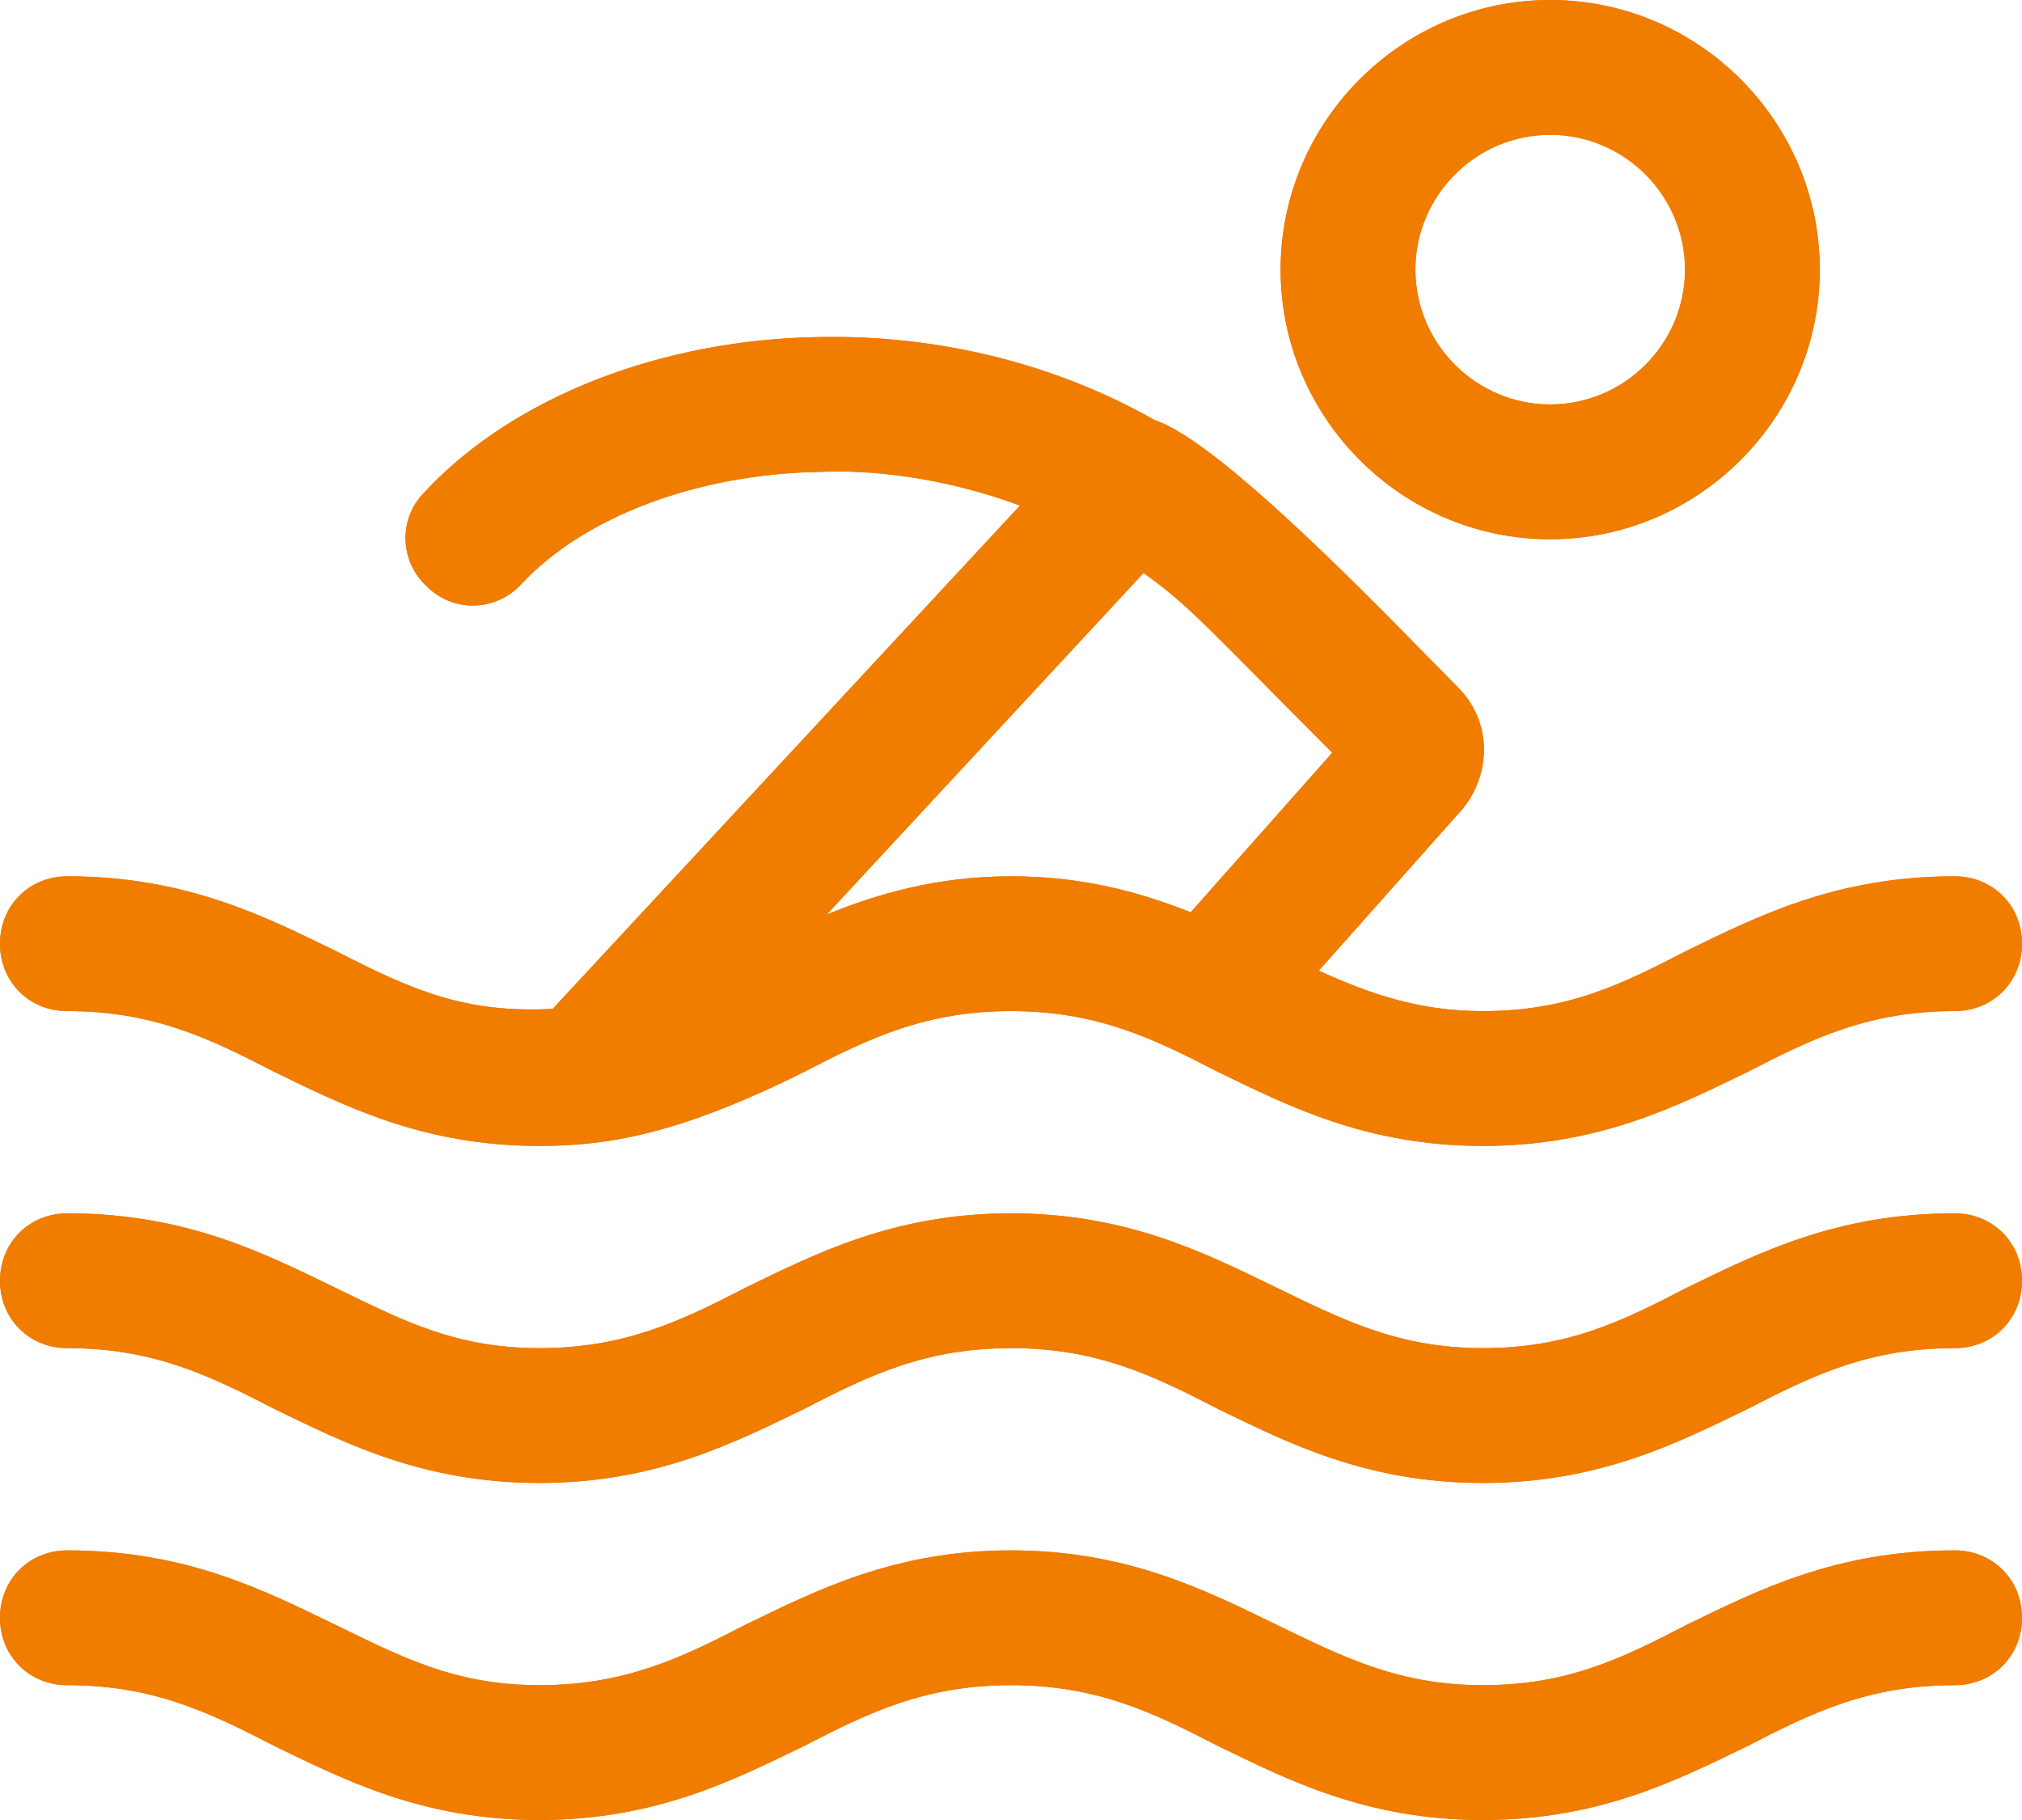 <?xml version="1.0" encoding="UTF-8"?> <!-- Generator: Adobe Illustrator 22.0.0, SVG Export Plug-In . SVG Version: 6.00 Build 0) --> <svg xmlns="http://www.w3.org/2000/svg" xmlns:xlink="http://www.w3.org/1999/xlink" id="Layer_1" x="0px" y="0px" viewBox="0 0 90 81" style="enable-background:new 0 0 90 81;" xml:space="preserve"> <style type="text/css"> .st0{clip-path:url(#SVGID_2_);fill:#F07C00;} </style> <g> <defs> <path id="SVGID_1_" d="M53,40.6l6.3-7.1c-5.5-5.5-6.3-6.5-8.4-8L36.8,40.7C39,39.8,41.7,39,45,39C48.2,39,50.7,39.7,53,40.6z M87,39c1.7,0,3,1.3,3,3s-1.3,3-3,3c-3.8,0-6.3,1.2-9.2,2.7C74.7,49.2,71.2,51,66,51s-8.7-1.8-11.8-3.3C51.3,46.2,48.8,45,45,45 s-6.3,1.2-9.2,2.7C30.2,50.5,27,51,24,51c-5.2,0-8.7-1.8-11.8-3.3C9.3,46.2,6.8,45,3,45c-1.7,0-3-1.3-3-3s1.3-3,3-3 c5.3,0,8.8,1.8,11.9,3.3c3.5,1.8,5.8,2.8,9.7,2.6l20.8-22.4c-3.5-1.3-6.8-1.6-8.9-1.5C31,21.1,26,23,23.2,26 c-1.1,1.2-3,1.3-4.2,0.1c-1.2-1.1-1.3-3-0.1-4.2c3.9-4.2,10.5-6.8,17.6-6.9c5.3-0.1,10.5,1.2,14.9,3.7c3.1,1,11.2,9.6,13.5,11.9 c1.5,1.5,1.5,3.8,0.2,5.4l-6.4,7.2c2.2,1,4.4,1.8,7.3,1.8c3.8,0,6.2-1.2,9.1-2.7C78.2,40.8,81.7,39,87,39z M90,57c0,1.7-1.3,3-3,3 c-3.8,0-6.3,1.2-9.2,2.7C74.7,64.2,71.2,66,66,66s-8.7-1.8-11.8-3.3C51.3,61.2,48.8,60,45,60s-6.3,1.2-9.2,2.7 C32.7,64.2,29.2,66,24,66s-8.7-1.8-11.8-3.3C9.3,61.2,6.8,60,3,60c-1.7,0-3-1.3-3-3s1.3-3,3-3c5.3,0,8.8,1.8,11.9,3.3 c2.9,1.4,5.3,2.7,9.1,2.7s6.3-1.2,9.2-2.7C36.3,55.8,39.8,54,45,54s8.7,1.8,11.8,3.3c2.9,1.4,5.4,2.7,9.2,2.7 c3.8,0,6.2-1.2,9.1-2.7C78.2,55.8,81.7,54,87,54C88.7,54,90,55.3,90,57z M90,72c0,1.7-1.3,3-3,3c-3.8,0-6.3,1.2-9.2,2.7 C74.7,79.2,71.2,81,66,81s-8.7-1.8-11.8-3.3C51.3,76.2,48.8,75,45,75s-6.3,1.2-9.2,2.7C32.7,79.2,29.2,81,24,81s-8.7-1.8-11.8-3.3 C9.3,76.2,6.8,75,3,75c-1.7,0-3-1.3-3-3s1.3-3,3-3c5.3,0,8.8,1.8,11.9,3.3c2.9,1.4,5.3,2.7,9.1,2.7s6.3-1.2,9.2-2.7 C36.3,70.8,39.8,69,45,69s8.7,1.8,11.8,3.3c2.9,1.4,5.4,2.7,9.2,2.7c3.8,0,6.2-1.2,9.1-2.7C78.2,70.8,81.7,69,87,69 C88.7,69,90,70.3,90,72z M75,12c0,3.3-2.7,6-6,6s-6-2.7-6-6s2.7-6,6-6S75,8.7,75,12z M57,12c0,6.6,5.4,12,12,12s12-5.4,12-12 S75.6,0,69,0S57,5.4,57,12z"></path> </defs> <use xlink:href="#SVGID_1_" style="overflow:visible;fill:#F07C00;"></use> <clipPath id="SVGID_2_"> <use xlink:href="#SVGID_1_" style="overflow:visible;"></use> </clipPath> <path class="st0" d="M-5-5H95v91H-5V-5z"></path> </g> </svg> 